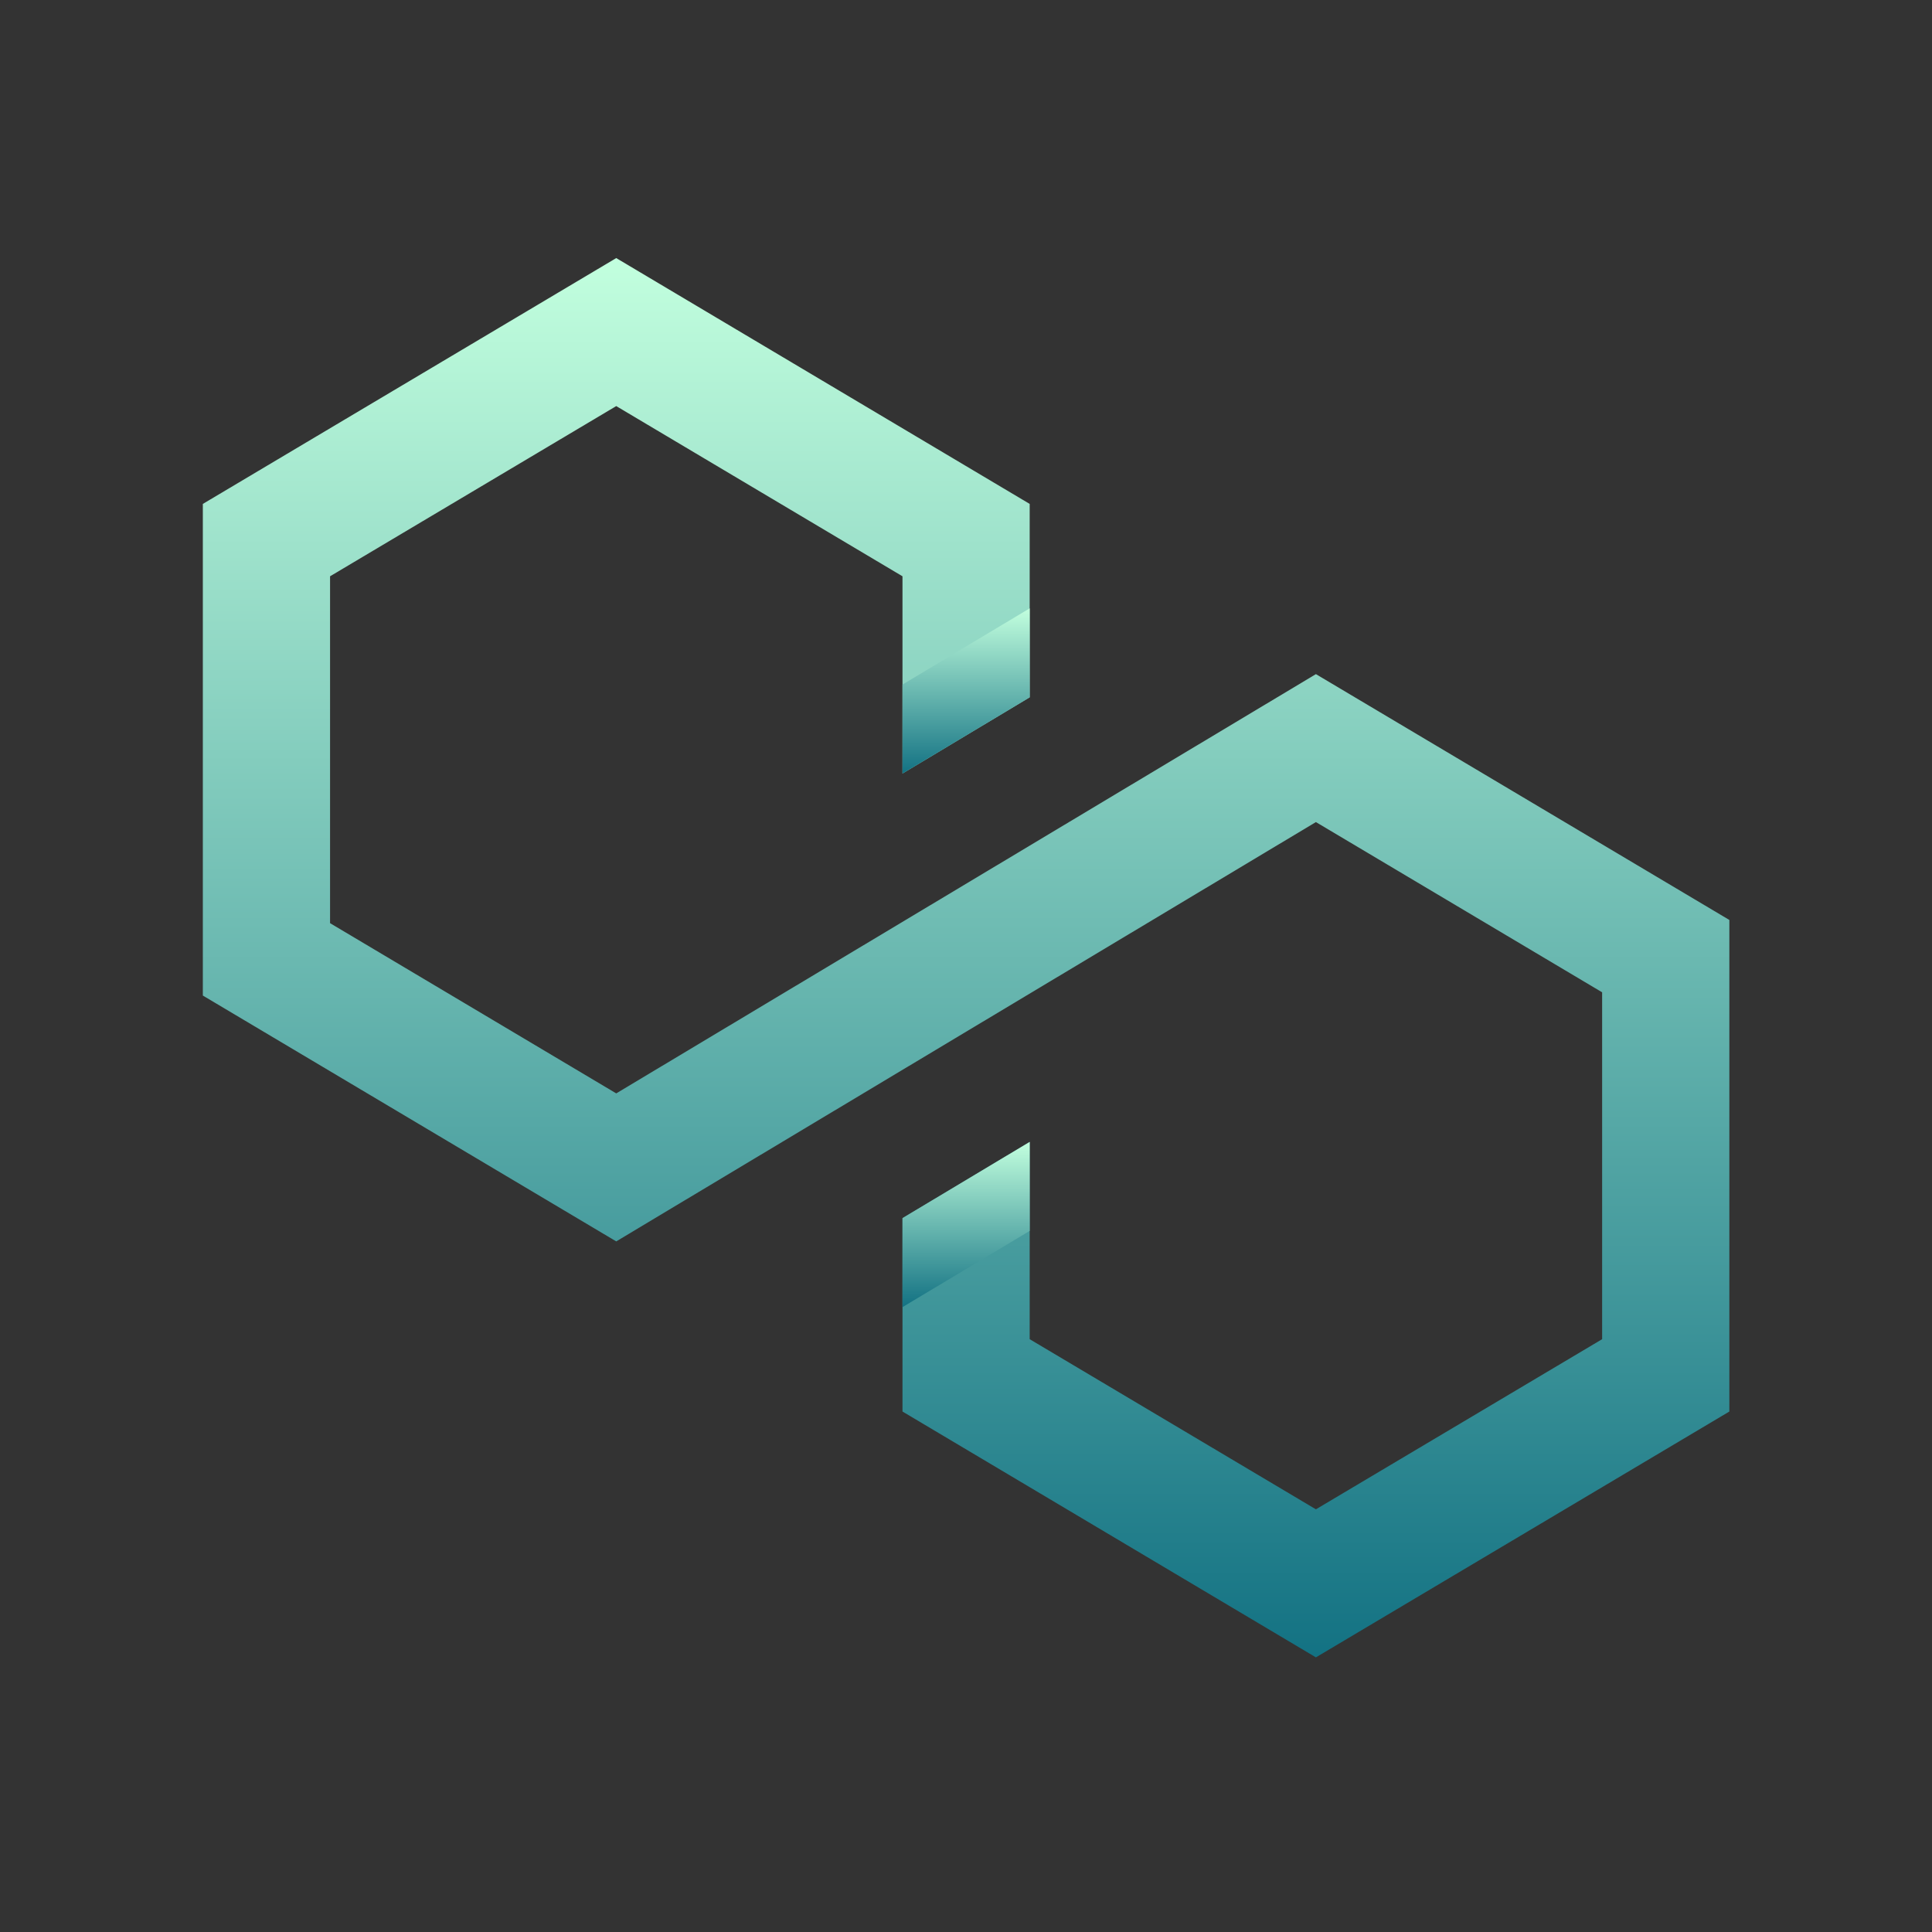 <svg width="81" height="81" viewBox="0 0 81 81" fill="none" xmlns="http://www.w3.org/2000/svg">
<rect x="0" y="0" width="81" height="81" fill="#333333" stroke="none"/>
<path d="M43.17 47.877V56.146L55.17 63.279L67.17 56.146V41.603L55.17 34.466L25.836 52.046L8.504 41.739V21.127L25.836 10.82L43.17 21.127V29.236L37.837 32.431V24.161L25.836 17.025L13.838 24.161V38.704L25.836 45.841L55.17 28.263L72.504 38.57V59.179L55.17 69.486L37.837 59.179V51.072L43.17 47.877Z" fill="url(#paint0_linear_1209_5829)"/>
<path d="M37.838 28.7L43.171 25.504V29.235L37.838 32.43V28.7Z" fill="url(#paint1_linear_1209_5829)"/>
<path d="M37.838 51.071L43.171 47.875V51.606L37.838 54.801V51.071Z" fill="url(#paint2_linear_1209_5829)"/>
<defs>
<linearGradient id="paint0_linear_1209_5829" x1="40.504" y1="10.82" x2="40.504" y2="69.486" gradientUnits="userSpaceOnUse">
<stop stop-color="#C2FFDE"/>
<stop offset="1" stop-color="#137283"/>
</linearGradient>
<linearGradient id="paint1_linear_1209_5829" x1="40.504" y1="25.504" x2="40.504" y2="32.43" gradientUnits="userSpaceOnUse">
<stop stop-color="#C2FFDE"/>
<stop offset="1" stop-color="#137283"/>
</linearGradient>
<linearGradient id="paint2_linear_1209_5829" x1="40.504" y1="47.875" x2="40.504" y2="54.801" gradientUnits="userSpaceOnUse">
<stop stop-color="#C2FFDE"/>
<stop offset="1" stop-color="#137283"/>
</linearGradient>
</defs>
</svg>
